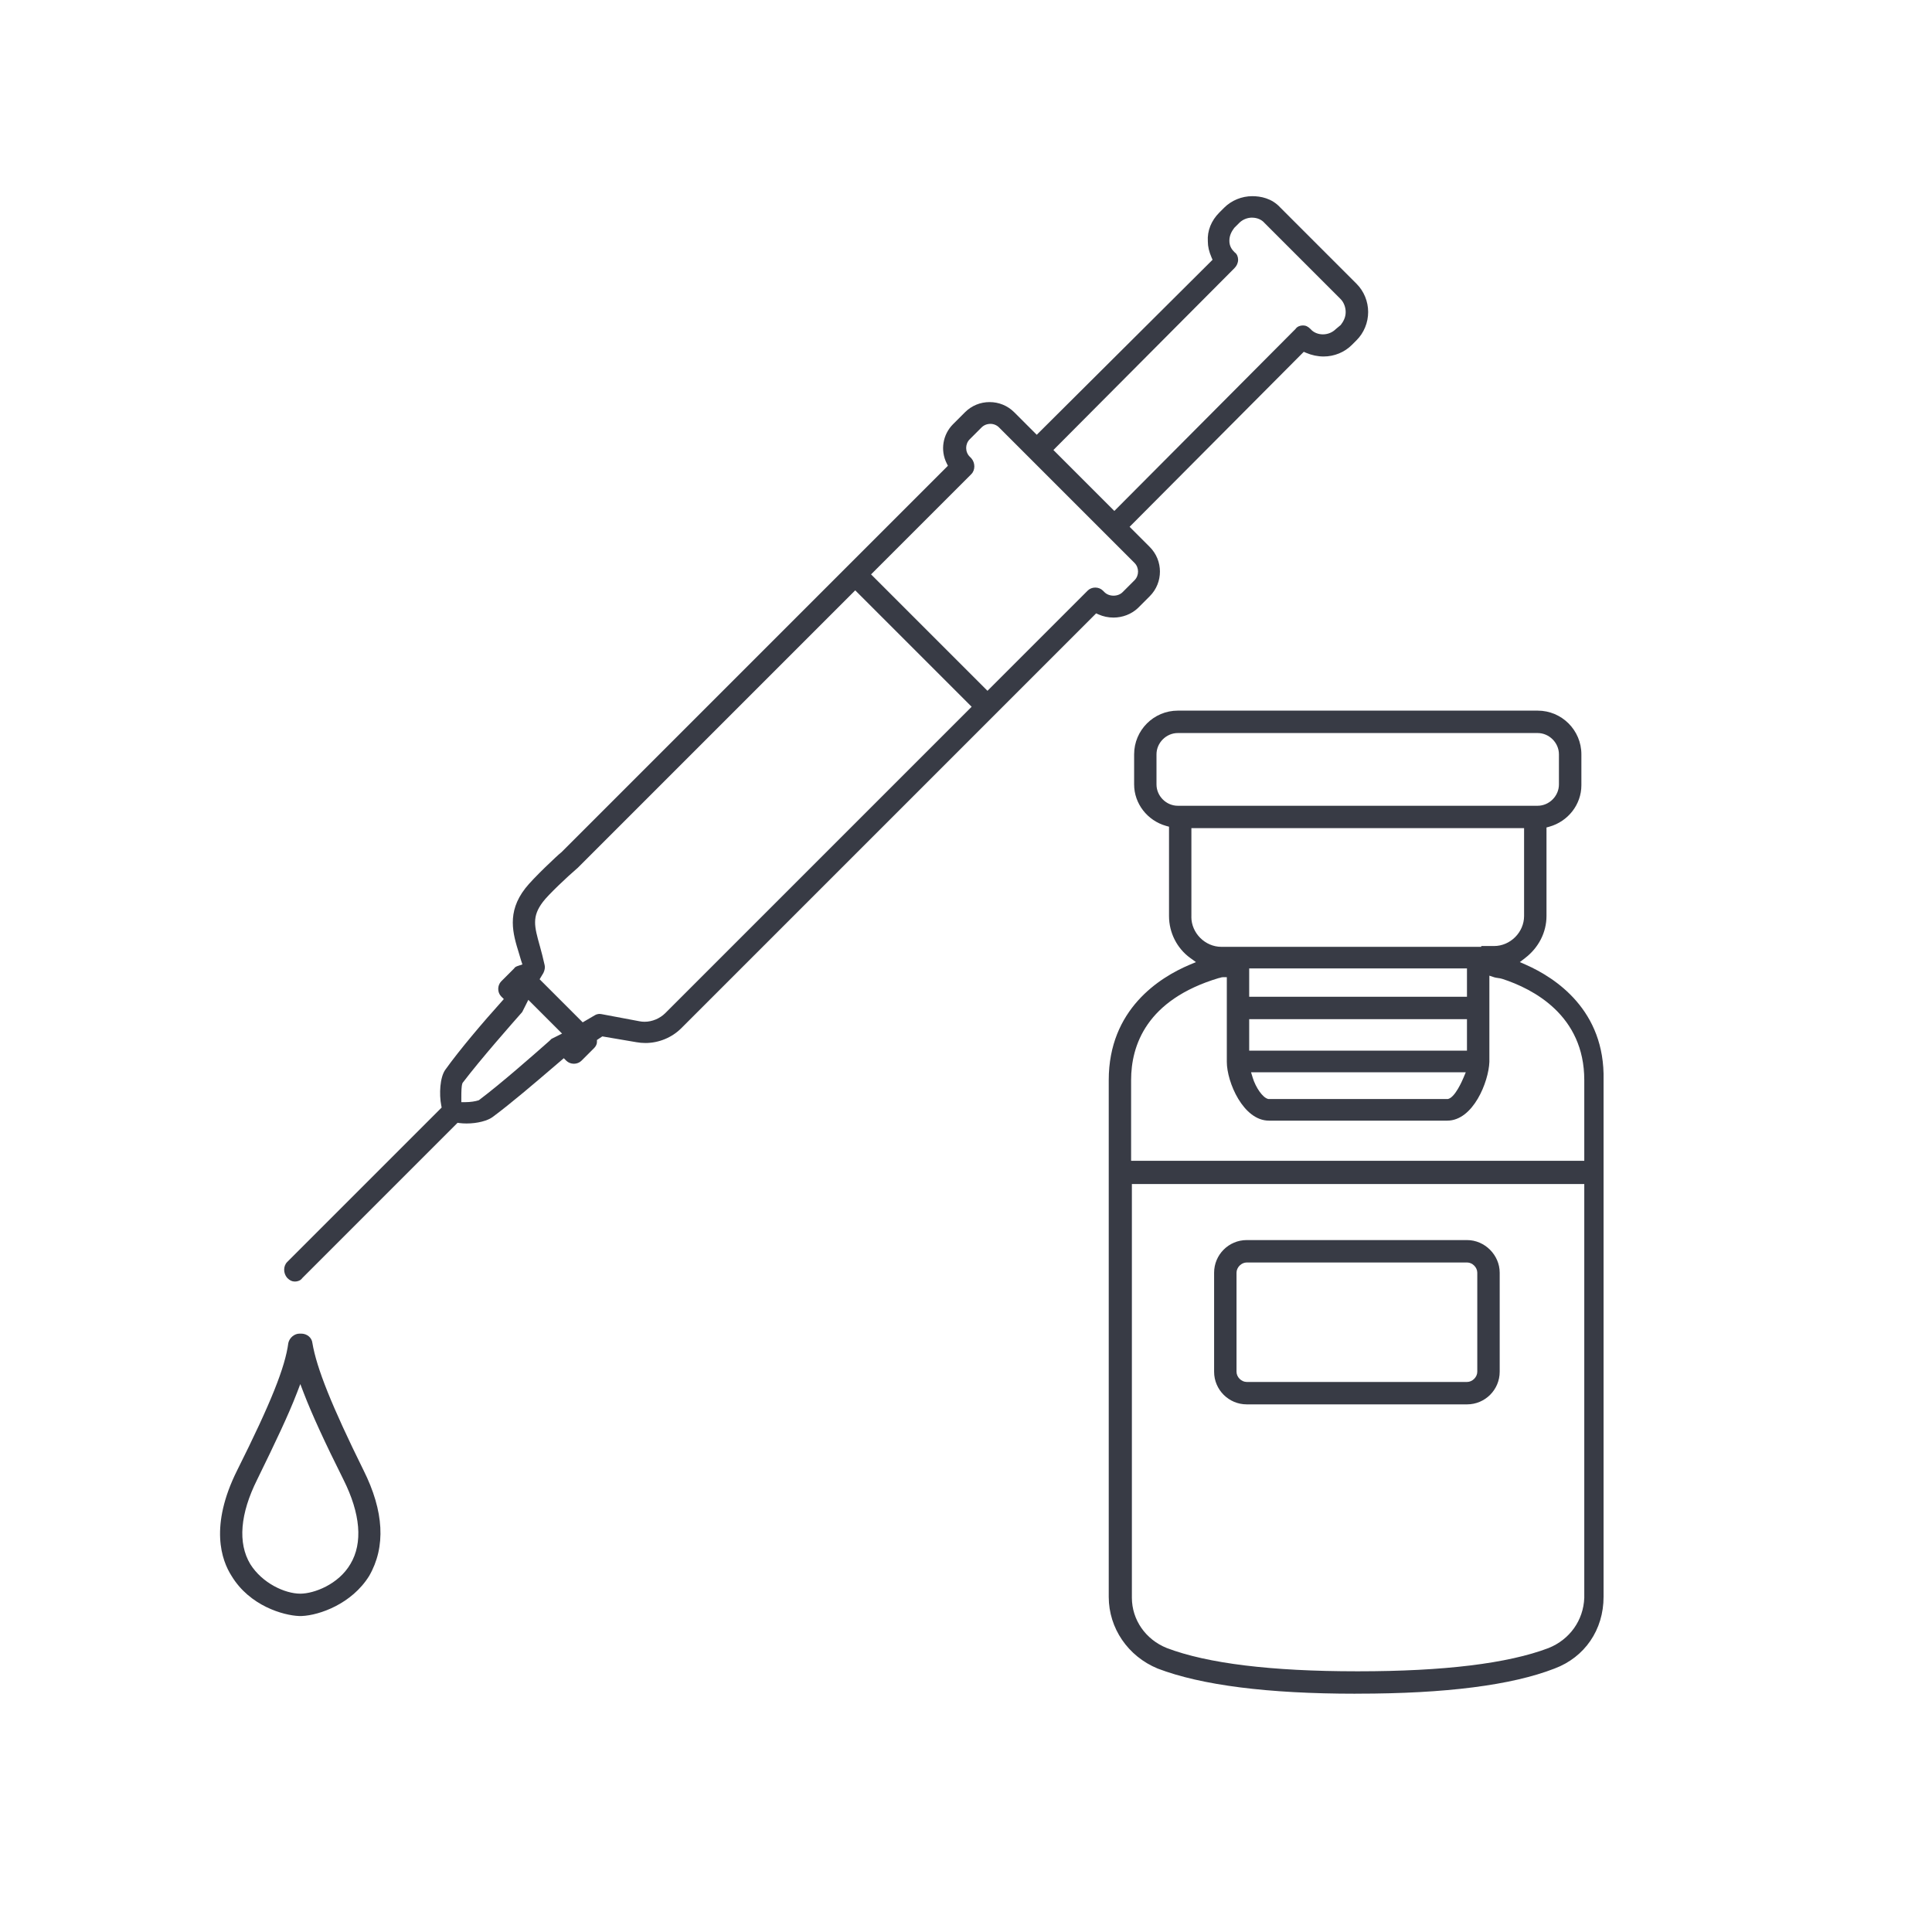 <svg viewBox="0 0 500 500" xmlns="http://www.w3.org/2000/svg" data-name="Layer 2" id="Layer_2">
  <defs>
    <style>
      .cls-1 {
        fill: none;
      }

      .cls-1, .cls-2 {
        stroke-width: 0px;
      }

      .cls-2 {
        fill: #383b45;
      }
    </style>
  </defs>
  <g data-name="Layer 1" id="Layer_1-2">
    <g>
      <rect height="500" width="500" x="0" class="cls-1"></rect>
      <g>
        <path d="M77.32,418.22c-3.92-.17-12.67-2.56-17.4-10.39-2.57-4.01-5.77-12.86,1.47-27.34,8.71-17.41,12.41-26.65,13.23-32.94.3-1.34,1.56-2.41,2.91-2.41h.41c1.5,0,2.75,1.03,2.9,2.39,1.09,6.54,5.04,16.38,13.23,32.95,5.32,10.63,5.81,19.84,1.47,27.37-4.51,7.25-12.87,10.17-17.41,10.37h-.8ZM76.79,360.61c-2.1,5.47-5.47,12.58-10.22,22.28-4.44,8.88-5.06,16.45-1.81,21.88,3.11,4.98,9,7.67,12.96,7.67,3.53,0,9.88-2.38,12.97-7.68,3.25-5.42,2.63-12.99-1.82-21.87-4.82-9.63-8.16-16.92-10.22-22.27l-.93-2.43-.93,2.43Z" class="cls-2"></path>
        <path d="M77.32,417.22c-3.72-.16-12.03-2.45-16.55-9.91-2.46-3.84-5.51-12.34,1.51-26.38,8.76-17.52,12.5-26.85,13.32-33.25.19-.81,1.05-1.54,1.91-1.54h.41c.99,0,1.81.65,1.91,1.5,1.11,6.68,5.09,16.62,13.32,33.28,5.16,10.32,5.66,19.21,1.5,26.42-4.28,6.88-12.25,9.67-16.57,9.87h-.78ZM75.86,360.25c-2.09,5.43-5.45,12.52-10.19,22.2-4.6,9.19-5.21,17.09-1.76,22.83,3.31,5.3,9.59,8.15,13.82,8.15,3.76,0,10.54-2.54,13.83-8.17,3.43-5.72,2.82-13.62-1.78-22.83-4.8-9.61-8.13-16.86-10.18-22.18l-1.87-4.85-1.87,4.85Z" class="cls-2"></path>
        <path d="M350.76,438.33c-22.63,0-39.84-2.19-51.13-6.5-7.7-3.16-12.69-10.45-12.69-18.55v-133.75c0-18.28,13.11-26.55,20.93-29.85l1.64-.69-1.44-1.04c-3.47-2.5-5.53-6.57-5.53-10.88v-23.12l-.73-.2c-4.88-1.37-8.3-5.78-8.3-10.73v-7.8c0-6.24,5.07-11.31,11.31-11.31h93.13c6.24,0,11.31,5.07,11.31,11.31v8c0,4.95-3.41,9.36-8.3,10.73l-.73.2v22.91c0,4.23-2.03,8.2-5.56,10.9l-1.34,1.03,1.55.68c7.69,3.4,20.53,11.79,20.12,29.83v133.77c0,8.51-4.86,15.62-12.69,18.55-11.1,4.32-28.23,6.5-50.93,6.5h-.62ZM292.93,413.48c0,5.72,3.55,10.83,9.04,13.03,10.52,4,27.06,6.02,49.19,6.02h.41c22.13,0,38.67-2.02,49.18-6.01,5.49-2.2,9.04-7.17,9.26-13v-107.09s-117.08,0-117.08,0v107.05ZM315.39,253.13c-18.73,5.62-22.66,17.46-22.66,26.39v20.9h117.28v-20.9c0-16.8-13.29-23.61-21.2-26.18-.39-.13-.8-.19-1.19-.24-.32-.05-.63-.09-.85-.16l-1.32-.44v22.31c-.18,5.14-4.19,15.21-10.9,15.21h-46.15c-6.65,0-10.9-9.98-10.9-15.21v-21.92h-1c-.26,0-.51.08-.73.15-.07.02-.13.05-.19.06h-.15l-.05.03ZM324.16,278.8c.85,2.75,2.64,5.26,4,5.6l.12.03h46.4l.12-.03c1.77-.44,3.61-4.67,3.96-5.51l.58-1.38h-55.57l.4,1.29ZM323.29,271.91h56.36v-8.15h-56.36v8.15ZM323.29,257.96h56.36v-7.33h-56.36v7.33ZM308.32,237.27c0,4.21,3.56,7.77,7.77,7.77h67.26v-.21h3.31c4.21,0,7.77-3.56,7.77-7.77v-22.74h-86.1v22.95ZM304.81,189.71c-2.99,0-5.51,2.52-5.51,5.51v7.8c0,2.99,2.52,5.51,5.51,5.51h93.13c2.99,0,5.51-2.52,5.51-5.51v-7.8c0-2.99-2.52-5.51-5.51-5.51h-93.13Z" class="cls-2"></path>
        <path d="M350.76,437.33c-22.51,0-39.59-2.16-50.77-6.43-7.31-3-12.05-9.92-12.05-17.62v-133.75c0-17.7,12.73-25.72,20.32-28.93l3.28-1.38-2.88-2.08c-3.21-2.32-5.12-6.08-5.12-10.07v-23.88l-1.46-.41c-4.45-1.25-7.56-5.26-7.56-9.77v-7.8c0-5.68,4.62-10.31,10.31-10.31h93.13c5.68,0,10.31,4.62,10.31,10.31v8c0,4.5-3.11,8.52-7.57,9.77l-1.46.41v23.67c0,3.91-1.88,7.59-5.16,10.1l-2.68,2.05,3.09,1.37c7.46,3.3,19.92,11.44,19.53,28.89v133.79c0,8.08-4.61,14.83-12.04,17.61-10.99,4.27-28,6.44-50.58,6.44h-.62ZM291.93,413.48c0,6.13,3.79,11.61,9.67,13.96,10.64,4.04,27.31,6.09,49.56,6.09h.41c22.25,0,38.92-2.05,49.53-6.08,5.88-2.35,9.66-7.67,9.9-13.9v-108.13s-119.08,0-119.08,0v108.05ZM314.93,252.23c-19.17,5.82-23.21,18.05-23.21,27.3v21.9h119.28v-21.9c0-17.43-13.72-24.48-21.9-27.13-.46-.16-.94-.22-1.36-.28-.25-.04-.54-.08-.68-.12l-2.63-.88v23.7c-.17,4.99-4.06,14.21-9.9,14.21h-46.15c-5.82,0-9.9-9.22-9.9-14.21v-22.92h-2c-.43,0-.78.12-1.04.21h-.02s-.33,0-.33,0l-.17.13ZM323.2,279.09c.82,2.68,2.75,5.79,4.71,6.28l.24.06h46.65l.24-.06c2.04-.51,3.78-4.04,4.64-6.09l1.15-2.77h-58.43l.8,2.59ZM322.29,272.91h58.36v-10.15h-58.36v10.15ZM322.29,258.96h58.36v-9.33h-58.36v9.33ZM307.32,237.27c0,4.75,4.02,8.77,8.77,8.77h68.26v-.21h2.31c4.75,0,8.77-4.02,8.77-8.77v-23.74h-88.1v23.95ZM304.81,188.71c-3.53,0-6.51,2.98-6.51,6.51v7.8c0,3.53,2.98,6.51,6.51,6.51h93.13c3.53,0,6.51-2.98,6.51-6.51v-7.8c0-3.53-2.98-6.51-6.51-6.51h-93.13Z" class="cls-2"></path>
        <path d="M322.65,363.45c-4.65,0-8.44-3.78-8.44-8.44v-25.64c0-4.65,3.78-8.44,8.44-8.44h57.03c4.57,0,8.44,3.86,8.44,8.44v25.64c0,4.65-3.78,8.44-8.44,8.44h-57.03ZM322.65,326.73c-1.38,0-2.64,1.26-2.64,2.64v25.64c0,1.38,1.26,2.64,2.64,2.64h57.03c1.38,0,2.64-1.26,2.64-2.64v-25.64c0-1.38-1.26-2.64-2.64-2.64h-57.03Z" class="cls-2"></path>
        <path d="M322.65,362.45c-4.1,0-7.44-3.34-7.44-7.44v-25.64c0-4.1,3.34-7.44,7.44-7.44h57.03c4.03,0,7.44,3.41,7.44,7.44v25.64c0,4.1-3.34,7.44-7.44,7.44h-57.03ZM322.65,325.73c-1.94,0-3.64,1.7-3.64,3.64v25.64c0,1.94,1.7,3.64,3.64,3.64h57.03c1.94,0,3.64-1.7,3.64-3.64v-25.64c0-1.94-1.7-3.64-3.64-3.64h-57.03Z" class="cls-2"></path>
        <path d="M76.29,331.66c-.72,0-1.3-.28-1.96-.94-1.04-1.19-1.06-3.06,0-4.12l39.97-39.97-.1-.53c-.59-2.95-.35-7.33,1.06-9.27,3.7-5.18,9.91-12.47,14.5-17.56l.63-.71-.67-.67c-.5-.5-.78-1.21-.78-1.96s.29-1.46.78-1.96l3.35-3.35.05-.08c.21-.31.55-.44,1.13-.63l.95-.32-.32-.95c-.1-.29-.2-.64-.29-.98-.11-.38-.21-.75-.32-1.07-1.5-4.88-3.21-10.44,1.69-16.71,1.99-2.58,8.52-8.71,9.25-9.25l.06-.04,100.05-100.05-.32-.64c-1.69-3.38-1.02-7.45,1.66-10.13l3.08-3.08c1.7-1.7,3.96-2.63,6.37-2.63s4.67.93,6.37,2.63l5.83,5.83,45.5-45.29-.27-.62c-.65-1.52-.95-2.79-.95-4.12-.18-2.75.88-5.39,2.99-7.5l1.23-1.23c1.9-1.9,4.56-2.99,7.29-2.99,2.09,0,5.04.51,7.26,2.96l19.73,19.73c1.9,1.9,2.99,4.56,2.99,7.29s-1.09,5.39-2.99,7.29l-1.23,1.23c-1.9,1.9-4.56,2.99-7.29,2.99-1.54,0-3.07-.32-4.53-.94l-.62-.27-45.08,45.29,5.22,5.22c3.51,3.51,3.51,9.23,0,12.74l-3.08,3.08c-1.68,1.57-3.94,2.45-6.33,2.45-1.32,0-2.65-.28-3.84-.81l-.63-.28-107.36,107.36c-2.43,2.43-5.82,3.83-9.29,3.83-.78,0-1.57-.07-2.34-.21l-8.81-1.5-1.39.93v.54c0,.51-.27,1.09-.73,1.55l-3.28,3.28c-.5.5-1.21.78-1.96.78s-1.46-.29-1.96-.78l-.65-.65s-2.16,1.84-3.02,2.58c-4.25,3.64-10.67,9.13-15.27,12.54-1.34,1.07-4.09,1.77-6.88,1.77-.65,0-1.26-.04-1.83-.11l-.49-.07-40.2,40.2-.04.06c-.39.52-1.09.83-1.87.83ZM135.07,262c-2.66,3.02-10.64,12.06-15.27,18.15l-.1.13-.05.16c-.24.71-.26,2.08-.26,3.8v1h1c1.39,0,2.7-.23,3.39-.46l.15-.05.13-.1c5.69-4.27,14.28-11.85,17.95-15.09l.16-.14.55-.54,2.74-1.37-8.73-8.73-1.55,3.09v.03s-.08.08-.12.12ZM149.43,224.67c-2.61,2.23-7.54,6.89-8.91,8.72-2.93,3.84-2.23,6.35-.83,11.37l.05.17c.4,1.41.81,3.05,1.22,4.87.14.56,0,1.33-.33,2l-.98,1.63,11.15,11.15,3.13-1.83c.34-.22.83-.35,1.27-.35.16,0,.31.02.45.05l9.9,1.86c.4.08.83.12,1.27.12,1.95,0,3.96-.84,5.37-2.25l79.27-79.27-30.13-30.13-71.89,71.89ZM256.29,109.7c-.85,0-1.67.33-2.25.91l-3.08,3.08c-1.22,1.22-1.22,3.27,0,4.49l.41.41c1.04,1.19,1.06,3.06,0,4.12l-25.94,25.94,30.13,30.13,25.94-25.94c.5-.5,1.21-.78,1.96-.78s1.46.29,1.96.78l.41.41c.58.58,1.43.91,2.35.91s1.77-.33,2.35-.91l3.08-3.08c1.22-1.22,1.22-3.27,0-4.49l-35.08-35.08c-.58-.58-1.4-.91-2.25-.91ZM324.06,56.32c-1.26,0-2.48.5-3.35,1.37l-1.28,1.28-.04.06c-.57.76-1.23,1.82-1.23,3.27s.67,2.31,1.32,2.96l.05.05.06.04c.52.39.83,1.09.83,1.87s-.33,1.56-.94,2.17l-46.86,47.07,15.77,15.77,46.91-47.12.04-.06c.39-.52,1.09-.83,1.87-.83.72,0,1.3.28,1.96.94.72.85,1.91,1.37,3.19,1.37s2.48-.5,3.35-1.37l1.25-1.04.07-.09c.57-.76,1.23-1.82,1.23-3.27,0-1.27-.51-2.56-1.32-3.37l-19.69-19.69c-.72-.85-1.91-1.37-3.19-1.37Z" class="cls-2"></path>
        <path d="M76.29,330.66c-.36,0-.72-.11-1.25-.64-.65-.75-.67-2.04,0-2.71l40.35-40.35-.21-1.05c-.55-2.75-.32-6.82.89-8.48,3.68-5.15,9.87-12.41,14.43-17.48l1.27-1.41-1.34-1.34c-.31-.31-.49-.77-.49-1.25s.18-.94.49-1.25l3.42-3.42.05-.08c.12-.14.47-.26.67-.32l1.9-.63-.63-1.9c-.09-.28-.18-.6-.28-.92-.12-.41-.23-.8-.34-1.13-1.5-4.87-3.05-9.92,1.53-15.78,1.89-2.46,8.36-8.54,9.06-9.07l.16-.13,100.56-100.56-.64-1.29c-1.5-2.99-.9-6.6,1.47-8.97l3.08-3.08c1.51-1.51,3.52-2.34,5.66-2.34s4.16.83,5.66,2.34l6.54,6.54,46.69-46.47-.54-1.25c-.6-1.39-.86-2.54-.86-3.72-.16-2.5.8-4.89,2.7-6.79l1.23-1.23c1.71-1.71,4.11-2.7,6.59-2.7,1.88,0,4.55.46,6.52,2.63l19.76,19.76c1.71,1.71,2.7,4.11,2.7,6.59s-.98,4.87-2.7,6.59l-1.23,1.23c-1.71,1.71-4.11,2.7-6.59,2.7-1.41,0-2.8-.29-4.14-.86l-1.25-.54-46.26,46.48,5.92,5.92c3.12,3.12,3.12,8.2,0,11.33l-3.08,3.08c-1.48,1.38-3.49,2.15-5.62,2.15-1.18,0-2.37-.25-3.43-.72l-1.26-.56-107.84,107.84c-2.25,2.25-5.38,3.54-8.58,3.54-.72,0-1.45-.07-2.16-.19l-9.22-1.57-2.17,1.45v1.07c0,.2-.14.54-.44.84l-3.28,3.28c-.31.31-.77.49-1.25.49s-.94-.18-1.25-.49l-1.3-1.31-3.73,3.18c-4.24,3.63-10.64,9.11-15.21,12.5-1.17.94-3.74,1.58-6.28,1.58-.61,0-1.18-.04-1.7-.11l-.98-.13-40.59,40.59-.04.06c-.24.32-.65.49-1.11.49ZM134.34,261.33c-2.69,3.04-10.66,12.06-15.33,18.22l-.2.26-.1.31c-.28.86-.31,2.25-.31,4.12v2h2c1.6,0,3-.28,3.71-.51l.31-.1.26-.2c5.71-4.29,14.32-11.88,18-15.13l.17-.15.47-.47,3.84-1.92-10.69-10.7-2.13,4.25ZM148.72,223.96c-2.61,2.23-7.59,6.94-9.01,8.83-3.23,4.23-2.39,7.24-.99,12.23l.05.17c.4,1.39.8,3.01,1.2,4.82.07.29,0,.83-.25,1.34l-1.35,2.23,12.25,12.25,3.79-2.21c.21-.14.51-.22.76-.22.1,0,.17.01.21.02l9.96,1.87c.46.09.95.14,1.45.14,2.21,0,4.48-.95,6.07-2.54l79.98-79.98-31.55-31.55-72.59,72.6ZM256.29,108.7c-1.11,0-2.19.44-2.95,1.2l-3.08,3.08c-1.6,1.6-1.6,4.3,0,5.91l.41.41c.66.76.68,2.03,0,2.71l-26.65,26.65,31.55,31.55,26.65-26.65c.31-.31.77-.49,1.25-.49s.94.18,1.25.49l.41.41c.76.76,1.88,1.2,3.05,1.2s2.29-.44,3.05-1.2l3.08-3.08c1.6-1.6,1.6-4.3,0-5.91l-35.08-35.08c-.76-.76-1.84-1.2-2.95-1.2ZM324.06,55.32c-1.52,0-3,.61-4.06,1.66l-1.33,1.33-.04.06c-.65.87-1.47,2.16-1.47,3.92s.86,2.92,1.61,3.67l.05.05.1.09c.33.25.49.66.49,1.11,0,.52-.23,1.04-.64,1.46l-47.57,47.78,17.19,17.19,47.67-47.88.04-.06c.24-.32.65-.49,1.11-.49.36,0,.72.11,1.25.65.86,1.02,2.34,1.66,3.9,1.66s3-.61,4.06-1.66l1.28-1.05.14-.19c.61-.81,1.42-2.1,1.42-3.86,0-1.52-.62-3.09-1.61-4.08l-19.69-19.69c-.86-1.02-2.34-1.66-3.9-1.66Z" class="cls-2"></path>
      </g>
    </g>
  </g>
</svg>